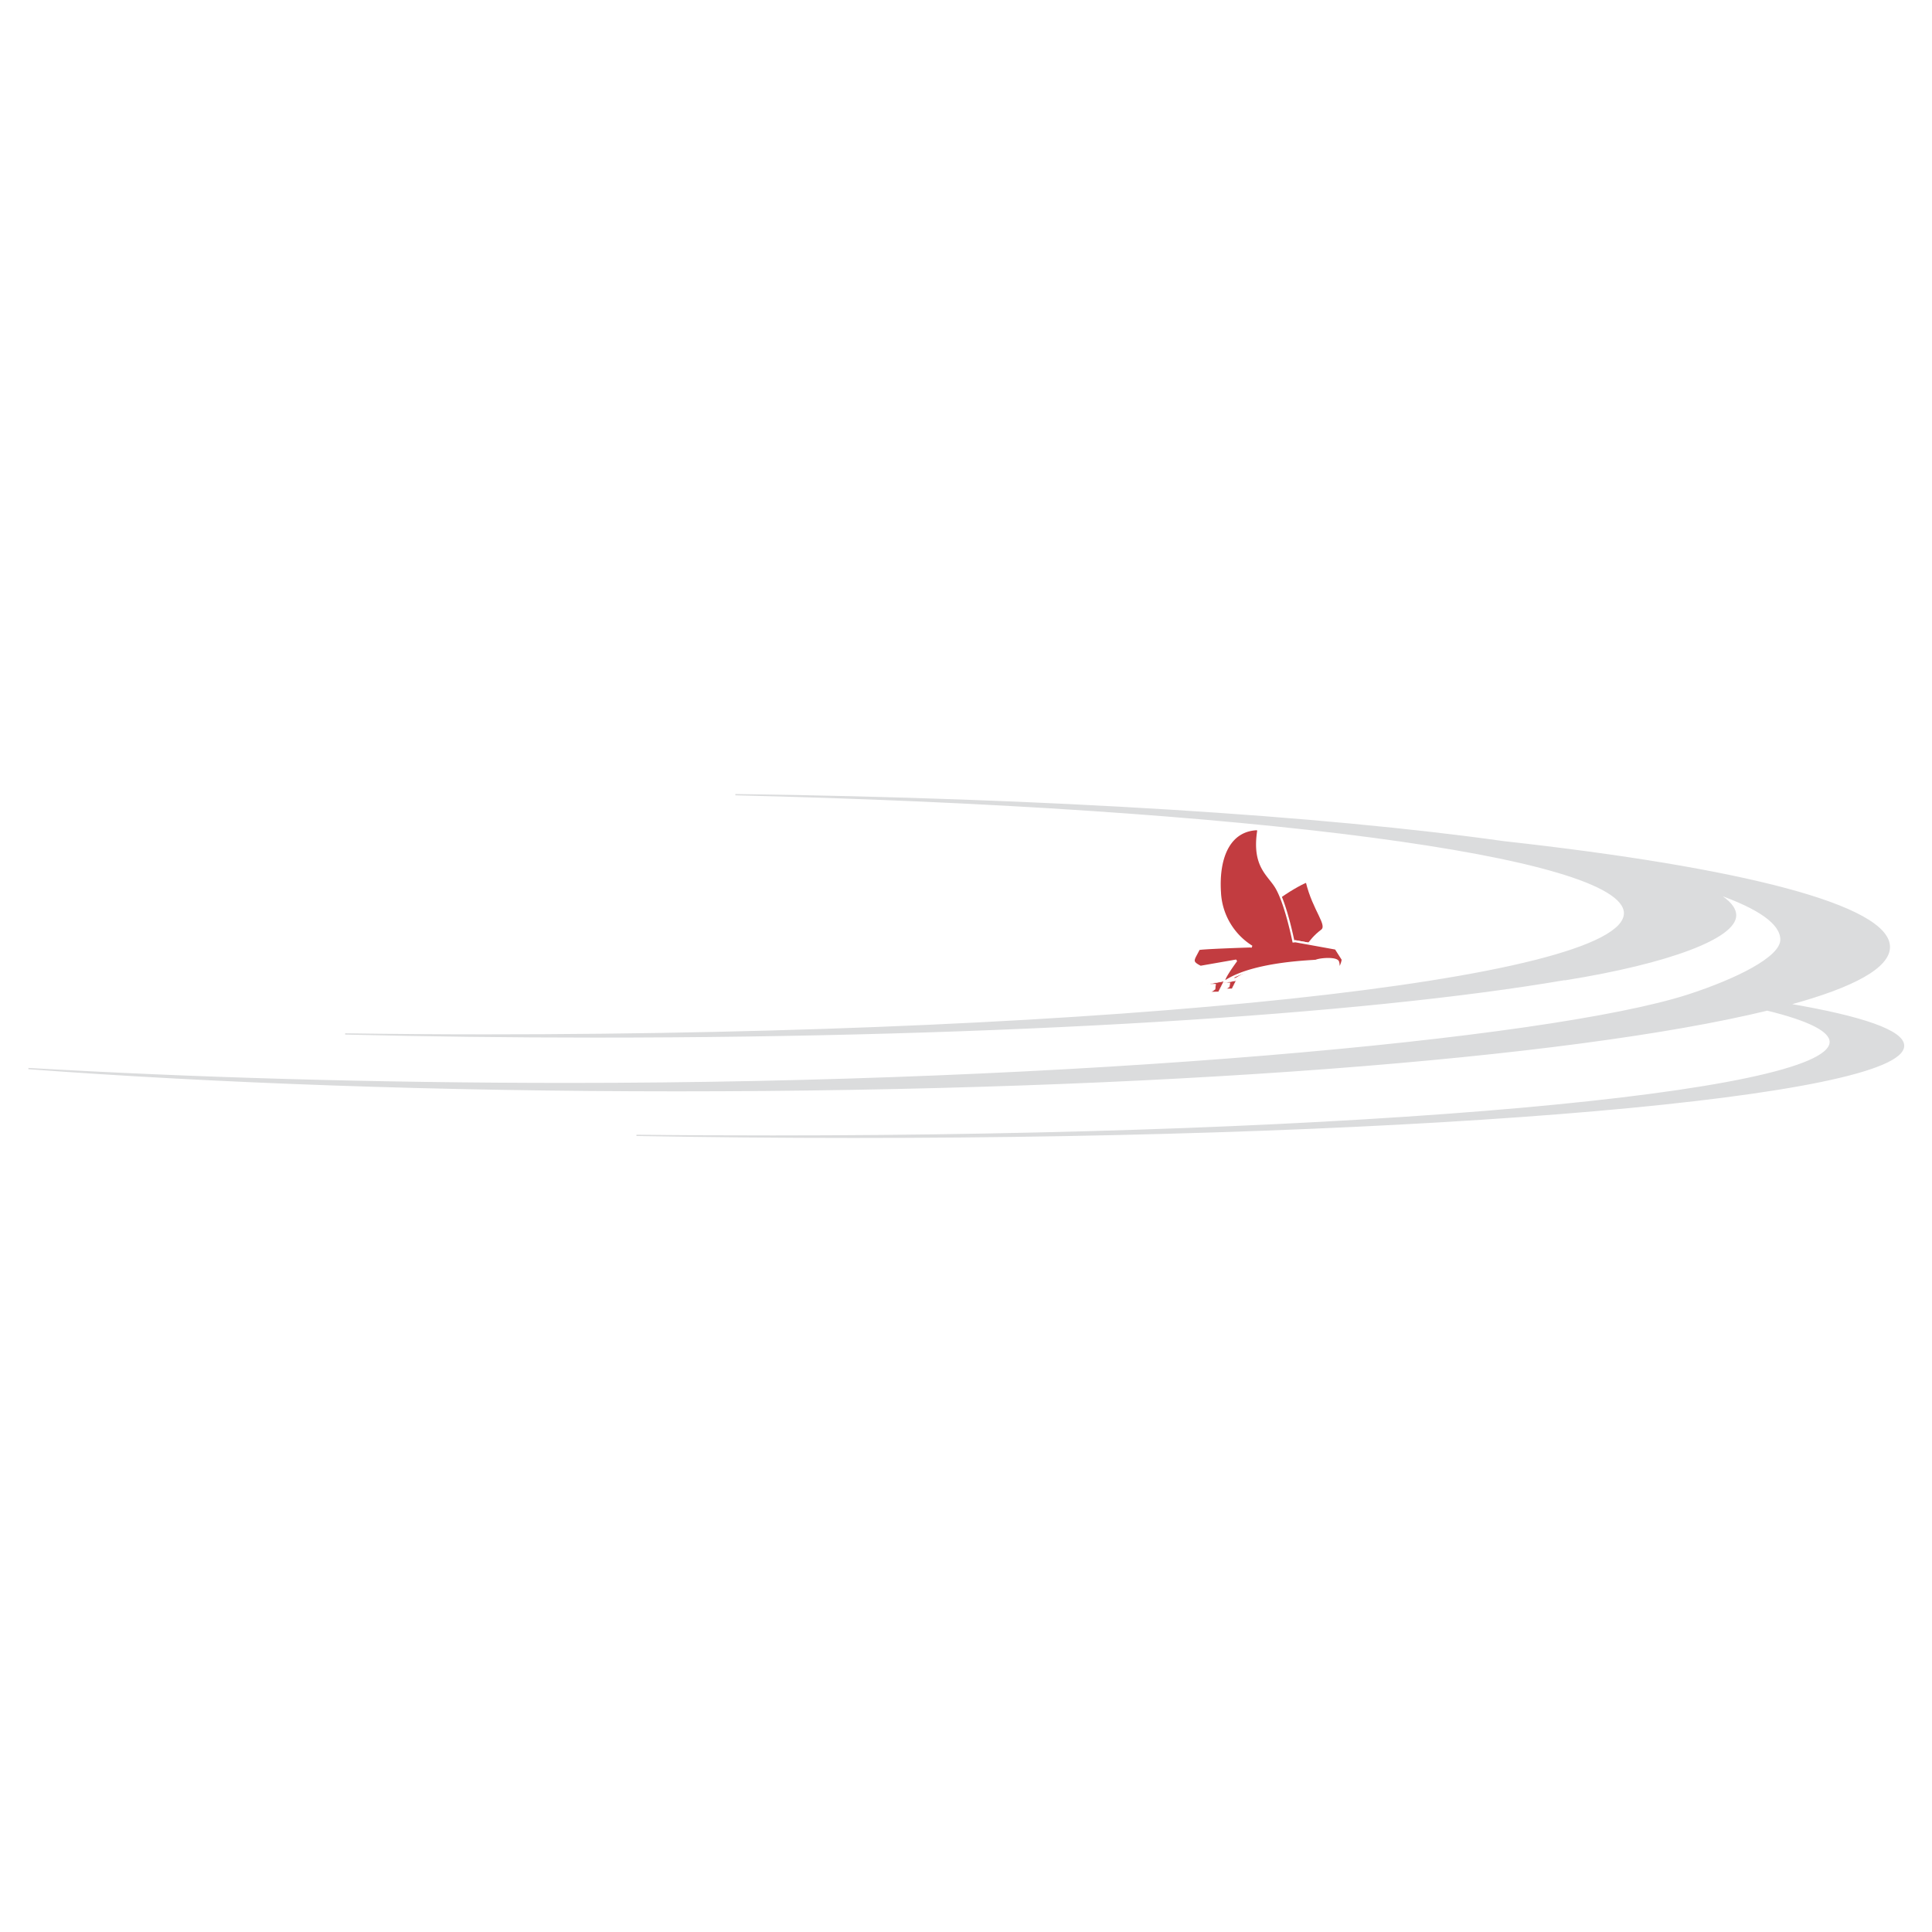 <svg xmlns="http://www.w3.org/2000/svg" width="2500" height="2500" viewBox="0 0 192.756 192.756"><path fill-rule="evenodd" clip-rule="evenodd" fill="#fff" d="M0 0h192.756v192.756H0V0z"/><path d="M129.914 95.265s.604-1.407 1.936-2.405c.781-.552-.781-1.995-1.473-4.898-.285-.036-5.131 2.672-4.404 3.812.781 1.211-.656 3.634-.656 3.634l4.597-.143z" fill-rule="evenodd" clip-rule="evenodd" fill="#c23c40" stroke="#fff" stroke-width=".209" stroke-miterlimit="2.613"/><path d="M119.777 96.459c-1.047-.518-.764-.464-.23-1.55.053-.107 4.562-.374 4.562-.374l5.131-.624 4.029.73.693 1.087c-.018.196-.09.41-.178.624a1.504 1.504 0 0 1-.373.428c.178-.215.23-.463.143-.678-.16-.338-1.793-.445-2.256-.249-.105.054-4.918-.089-7.848 1.728-.957.588-.105-1.746-.105-1.746s-3.55.624-3.568.624z" fill-rule="evenodd" clip-rule="evenodd" fill="#c23c40"/><path d="M119.777 96.459c-1.047-.518-.764-.464-.23-1.55.053-.107 4.562-.374 4.562-.374l5.131-.624 4.029.73.693 1.087c-.018.196-.09.41-.178.624a1.504 1.504 0 0 1-.373.428c.178-.215.23-.463.143-.678-.16-.338-1.793-.445-2.256-.249-.105.054-4.918-.089-7.848 1.728-.957.588-.105-1.746-.105-1.746l-3.568.624z" fill="none" stroke="#fff" stroke-width=".209" stroke-miterlimit="2.613"/><path fill-rule="evenodd" clip-rule="evenodd" fill="#c23c40" stroke="#fff" stroke-width=".044" stroke-miterlimit="2.613" d="M122.049 98.08l1.279-.25-.408.818-.586.02.318-.215.055-.392-.658.019z"/><path fill-rule="evenodd" clip-rule="evenodd" fill="#c23c40" stroke="#fff" stroke-width=".056" stroke-miterlimit="2.613" d="M120.434 98.203l1.687-.32-.551 1.088-.763.017.408-.285.072-.5h-.853z"/><path d="M119.777 96.459c.018 0 3.568-.625 3.568-.625s-1.9 2.566-.941 1.978c2.93-1.817 8.789-1.906 8.895-1.96.463-.196 2.078-.303 2.201.125.072.232.09.587-.088.802.178-.143.32-.32.373-.428.088-.214.16-.428.178-.624l-.693-1.087-4.029-.73-.195.018c-.248-1.193-.871-3.865-1.652-5.273-.762-1.389-2.449-2.138-1.846-5.86-.266-.036.32-.071.053-.071-2.91 0-4.117 2.743-3.887 6.324a6.764 6.764 0 0 0 3.178 5.397l-.178-.018s-5.061.16-5.113.267c-.535 1.088-.871 1.247.176 1.765z" fill-rule="evenodd" clip-rule="evenodd" fill="#c23c40"/><path d="M119.777 96.459l3.568-.625s-1.9 2.566-.941 1.978c2.93-1.817 8.789-1.906 8.895-1.96.463-.196 2.078-.303 2.201.125.072.232.09.587-.088.802.178-.143.32-.32.373-.428.088-.214.16-.428.178-.624l-.693-1.087-4.029-.73-.195.018c-.248-1.193-.871-3.865-1.652-5.273-.762-1.389-2.449-2.138-1.846-5.86-.266-.036.32-.071.053-.071-2.91 0-4.117 2.743-3.887 6.324a6.764 6.764 0 0 0 3.178 5.397l-.178-.018s-5.061.16-5.113.267c-.535 1.088-.871 1.247.176 1.765z" fill="none" stroke="#fff" stroke-width=".209" stroke-miterlimit="2.613"/><path d="M150.064 83.989c23.648 2.619 38.438 6.359 38.438 10.492 0 2.031-3.551 3.972-9.979 5.718 7.297 1.246 11.398 2.654 11.398 4.133 0 5.041-46.906 9.139-104.764 9.139-7.421 0-14.664-.072-21.659-.197 4.456.055 9.001.072 13.617.072 58.267 0 105.492-4.205 105.492-9.389 0-1.121-2.221-2.191-6.285-3.188-19.652 4.773-60.984 8.051-108.794 8.051-23.807 0-45.981-.818-64.694-2.209 16.227.945 34.513 1.496 53.882 1.496 50.35 0 97.84-4.346 111.74-8.834 4.758-1.551 9.232-3.742 9.232-5.523 0-1.603-2.219-3.135-6.32-4.578 1.172.695 1.793 1.425 1.793 2.155 0 2.227-6.586 4.738-16.99 6.412h-.143c-20.078 3.439-55.834 5.719-96.596 5.719-8.593 0-16.955-.107-24.997-.303 4.562.07 9.214.107 13.937.107 62.811 0 113.711-5.434 113.711-12.149 0-5.771-37.939-10.617-88.714-11.828 31.246.411 58.569 2.157 76.695 4.704z" fill-rule="evenodd" clip-rule="evenodd" fill="#dbdcdd" stroke="#dbdcdd" stroke-width=".128" stroke-miterlimit="2.613"/></svg>